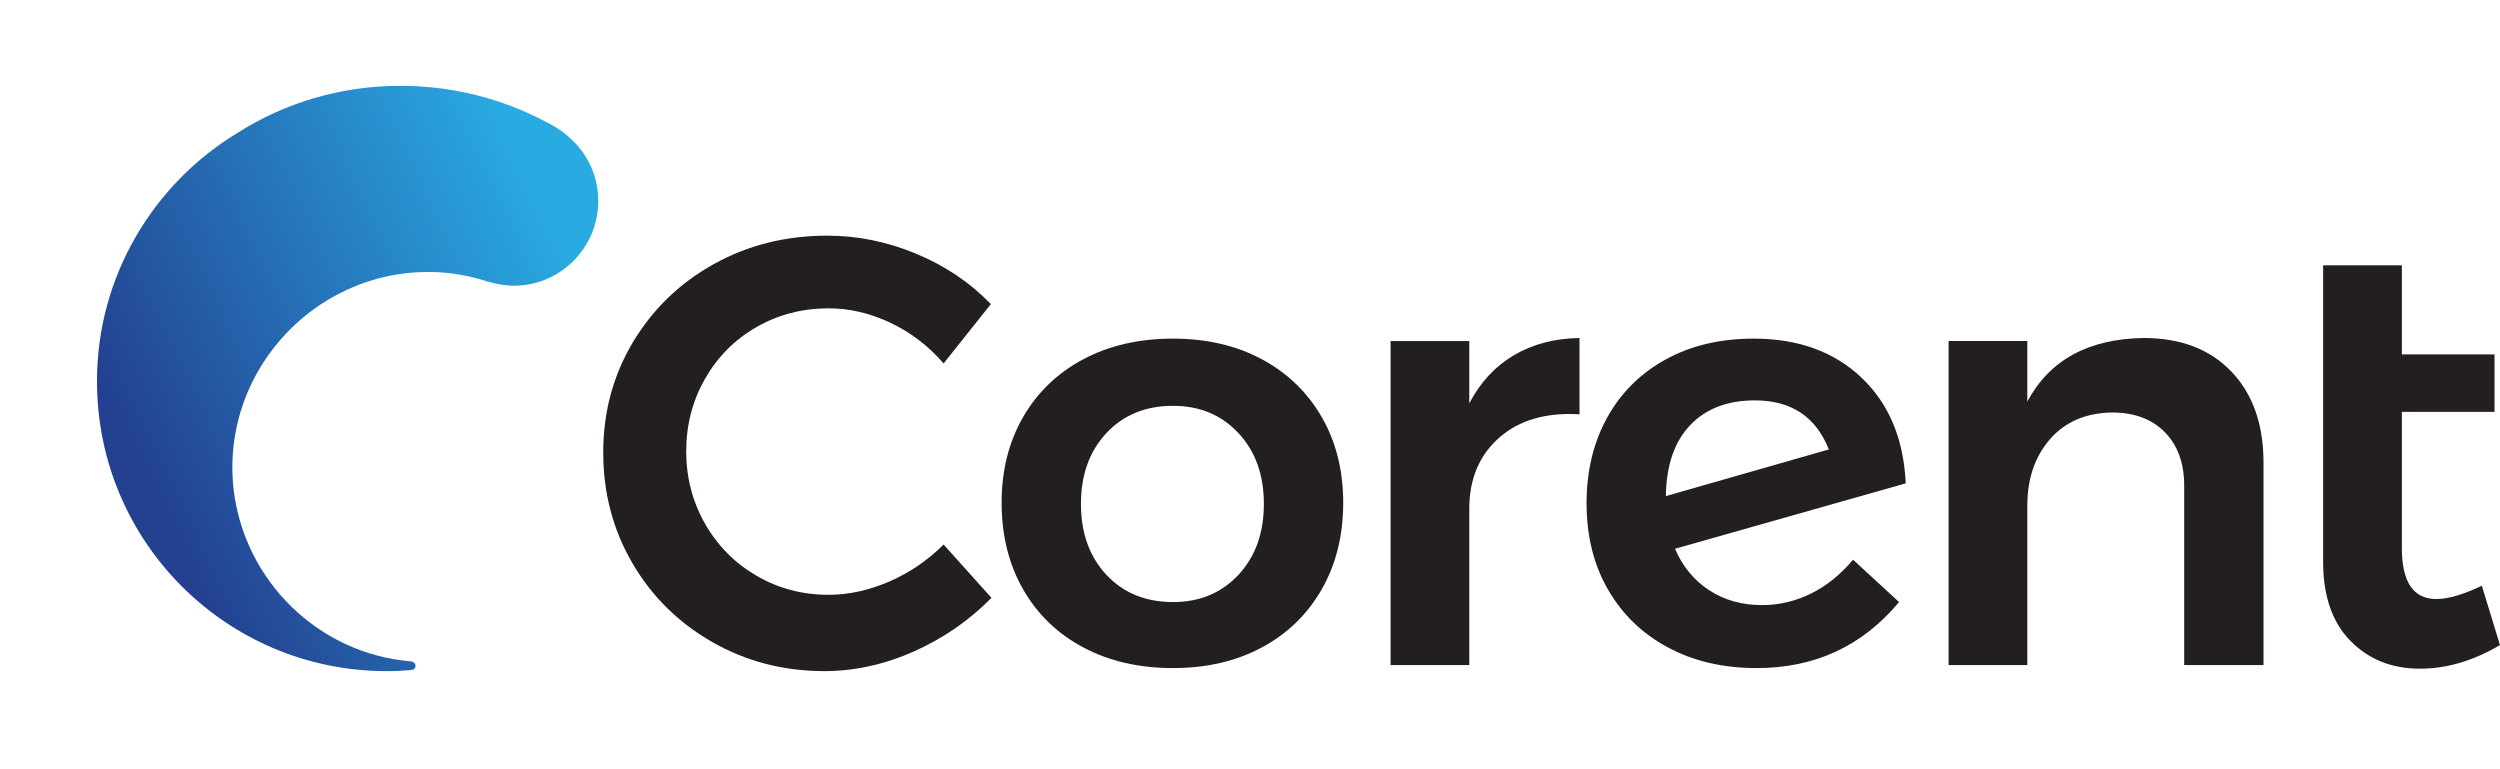 <svg xmlns="http://www.w3.org/2000/svg" width="130" height="40" viewBox="0 0 130 40" fill="none"><g clip-path="url(#clip0_521_4781)"><path d="M12.361 6.903C8 9.536 5.039 14.351 5.044 19.823C5.038 28.149 11.765 34.892 20.09 34.898C20.541 34.907 20.971 34.87 21.378 34.844C21.4 34.834 21.4 34.834 21.4 34.834C21.513 34.836 21.605 34.736 21.608 34.623C21.599 34.488 21.51 34.418 21.386 34.393C16.566 34.005 12.692 30.206 12.143 25.412C11.455 19.092 16.752 13.668 23.082 14.176C23.87 14.248 24.612 14.398 25.34 14.638C25.947 14.797 26.25 14.848 26.701 14.857C29.138 14.871 31.118 12.868 31.109 10.442C31.111 8.626 30.012 7.138 28.481 6.386C26.227 5.168 23.601 4.462 20.836 4.464C17.734 4.459 14.806 5.349 12.361 6.903Z" fill="url(#paint0_linear_521_4781)"></path><path d="M46.312 16.789C45.251 16.285 44.175 16.033 43.084 16.033C41.719 16.033 40.47 16.359 39.336 17.009C38.202 17.66 37.31 18.558 36.659 19.702C36.008 20.846 35.683 22.101 35.683 23.465C35.683 24.83 36.008 26.085 36.659 27.229C37.31 28.373 38.202 29.276 39.336 29.937C40.47 30.599 41.719 30.929 43.084 30.929C44.133 30.929 45.188 30.698 46.249 30.237C47.309 29.775 48.248 29.134 49.067 28.315L51.556 31.087C50.4 32.263 49.057 33.192 47.524 33.874C45.991 34.556 44.438 34.898 42.863 34.898C40.742 34.898 38.8 34.394 37.037 33.386C35.273 32.378 33.888 31.008 32.88 29.276C31.872 27.544 31.368 25.628 31.368 23.528C31.368 21.429 31.882 19.518 32.911 17.797C33.94 16.075 35.341 14.721 37.116 13.734C38.89 12.747 40.858 12.254 43.021 12.254C44.595 12.254 46.138 12.569 47.65 13.198C49.162 13.828 50.453 14.7 51.524 15.813L49.067 18.899C48.29 17.996 47.372 17.293 46.312 16.789Z" fill="#231F20"></path><path d="M57.533 22.521C56.651 23.465 56.21 24.694 56.21 26.205C56.21 27.717 56.651 28.945 57.533 29.89C58.414 30.835 59.569 31.307 60.997 31.307C62.383 31.307 63.517 30.835 64.398 29.89C65.28 28.945 65.721 27.717 65.721 26.205C65.721 24.694 65.28 23.465 64.398 22.521C63.517 21.576 62.383 21.103 60.997 21.103C59.569 21.103 58.414 21.576 57.533 22.521ZM65.611 18.678C66.944 19.392 67.983 20.395 68.729 21.686C69.474 22.977 69.847 24.463 69.847 26.142C69.847 27.843 69.474 29.344 68.729 30.646C67.983 31.948 66.944 32.956 65.611 33.669C64.278 34.383 62.74 34.74 60.997 34.74C59.234 34.74 57.679 34.383 56.336 33.669C54.992 32.956 53.947 31.948 53.202 30.646C52.457 29.344 52.084 27.843 52.084 26.142C52.084 24.463 52.457 22.977 53.202 21.686C53.947 20.395 54.992 19.392 56.336 18.678C57.679 17.965 59.234 17.608 60.997 17.608C62.74 17.608 64.278 17.965 65.611 18.678Z" fill="#231F20"></path><path d="M78.718 18.474C79.694 17.896 80.833 17.597 82.135 17.576V21.544C80.392 21.44 79.001 21.843 77.962 22.757C76.922 23.67 76.403 24.904 76.403 26.457V34.583H72.309V17.734H76.403V20.977C76.97 19.886 77.741 19.051 78.718 18.474Z" fill="#231F20"></path><path d="M87.886 22.111C87.067 22.972 86.647 24.201 86.626 25.796L95.098 23.371C94.426 21.67 93.145 20.82 91.256 20.82C89.828 20.82 88.705 21.25 87.886 22.111ZM94.169 30.866C94.977 30.468 95.707 29.88 96.358 29.103L98.751 31.307C96.84 33.596 94.374 34.74 91.35 34.74C89.607 34.74 88.07 34.383 86.737 33.669C85.403 32.956 84.364 31.953 83.618 30.662C82.873 29.37 82.501 27.875 82.501 26.174C82.501 24.494 82.857 23.009 83.571 21.718C84.285 20.426 85.298 19.418 86.61 18.694C87.922 17.97 89.45 17.608 91.193 17.608C93.502 17.608 95.371 18.285 96.799 19.639C98.226 20.993 98.992 22.825 99.098 25.134L87.099 28.536C87.497 29.46 88.091 30.179 88.878 30.693C89.665 31.208 90.584 31.465 91.634 31.465C92.516 31.465 93.361 31.265 94.169 30.866Z" fill="#231F20"></path><path d="M116.034 19.324C117.147 20.489 117.703 22.069 117.703 24.064V34.583H113.578V25.261C113.578 24.085 113.242 23.156 112.57 22.473C111.898 21.791 110.984 21.45 109.83 21.45C108.465 21.471 107.389 21.933 106.602 22.836C105.815 23.738 105.421 24.893 105.421 26.3V34.583H101.327V17.733H105.421V20.883C106.575 18.721 108.591 17.619 111.468 17.576C113.399 17.576 114.921 18.159 116.034 19.324Z" fill="#231F20"></path><path d="M129.999 33.543C128.613 34.362 127.227 34.772 125.842 34.772C124.372 34.772 123.165 34.289 122.22 33.323C121.275 32.357 120.803 30.992 120.803 29.229V13.797H124.897V18.427H129.715V21.418H124.897V28.504C124.897 30.268 125.495 31.15 126.692 31.15C127.301 31.15 128.088 30.919 129.054 30.457L129.999 33.543Z" fill="#231F20"></path></g><defs><linearGradient id="paint0_linear_521_4781" x1="7.659" y1="25.202" x2="30.435" y2="14.369" gradientUnits="userSpaceOnUse"><stop stop-color="#234091"></stop><stop offset="1" stop-color="#29ABE2"></stop></linearGradient><clipPath id="clip0_521_4781"><rect width="130" height="39.061" fill="white"></rect></clipPath></defs></svg>